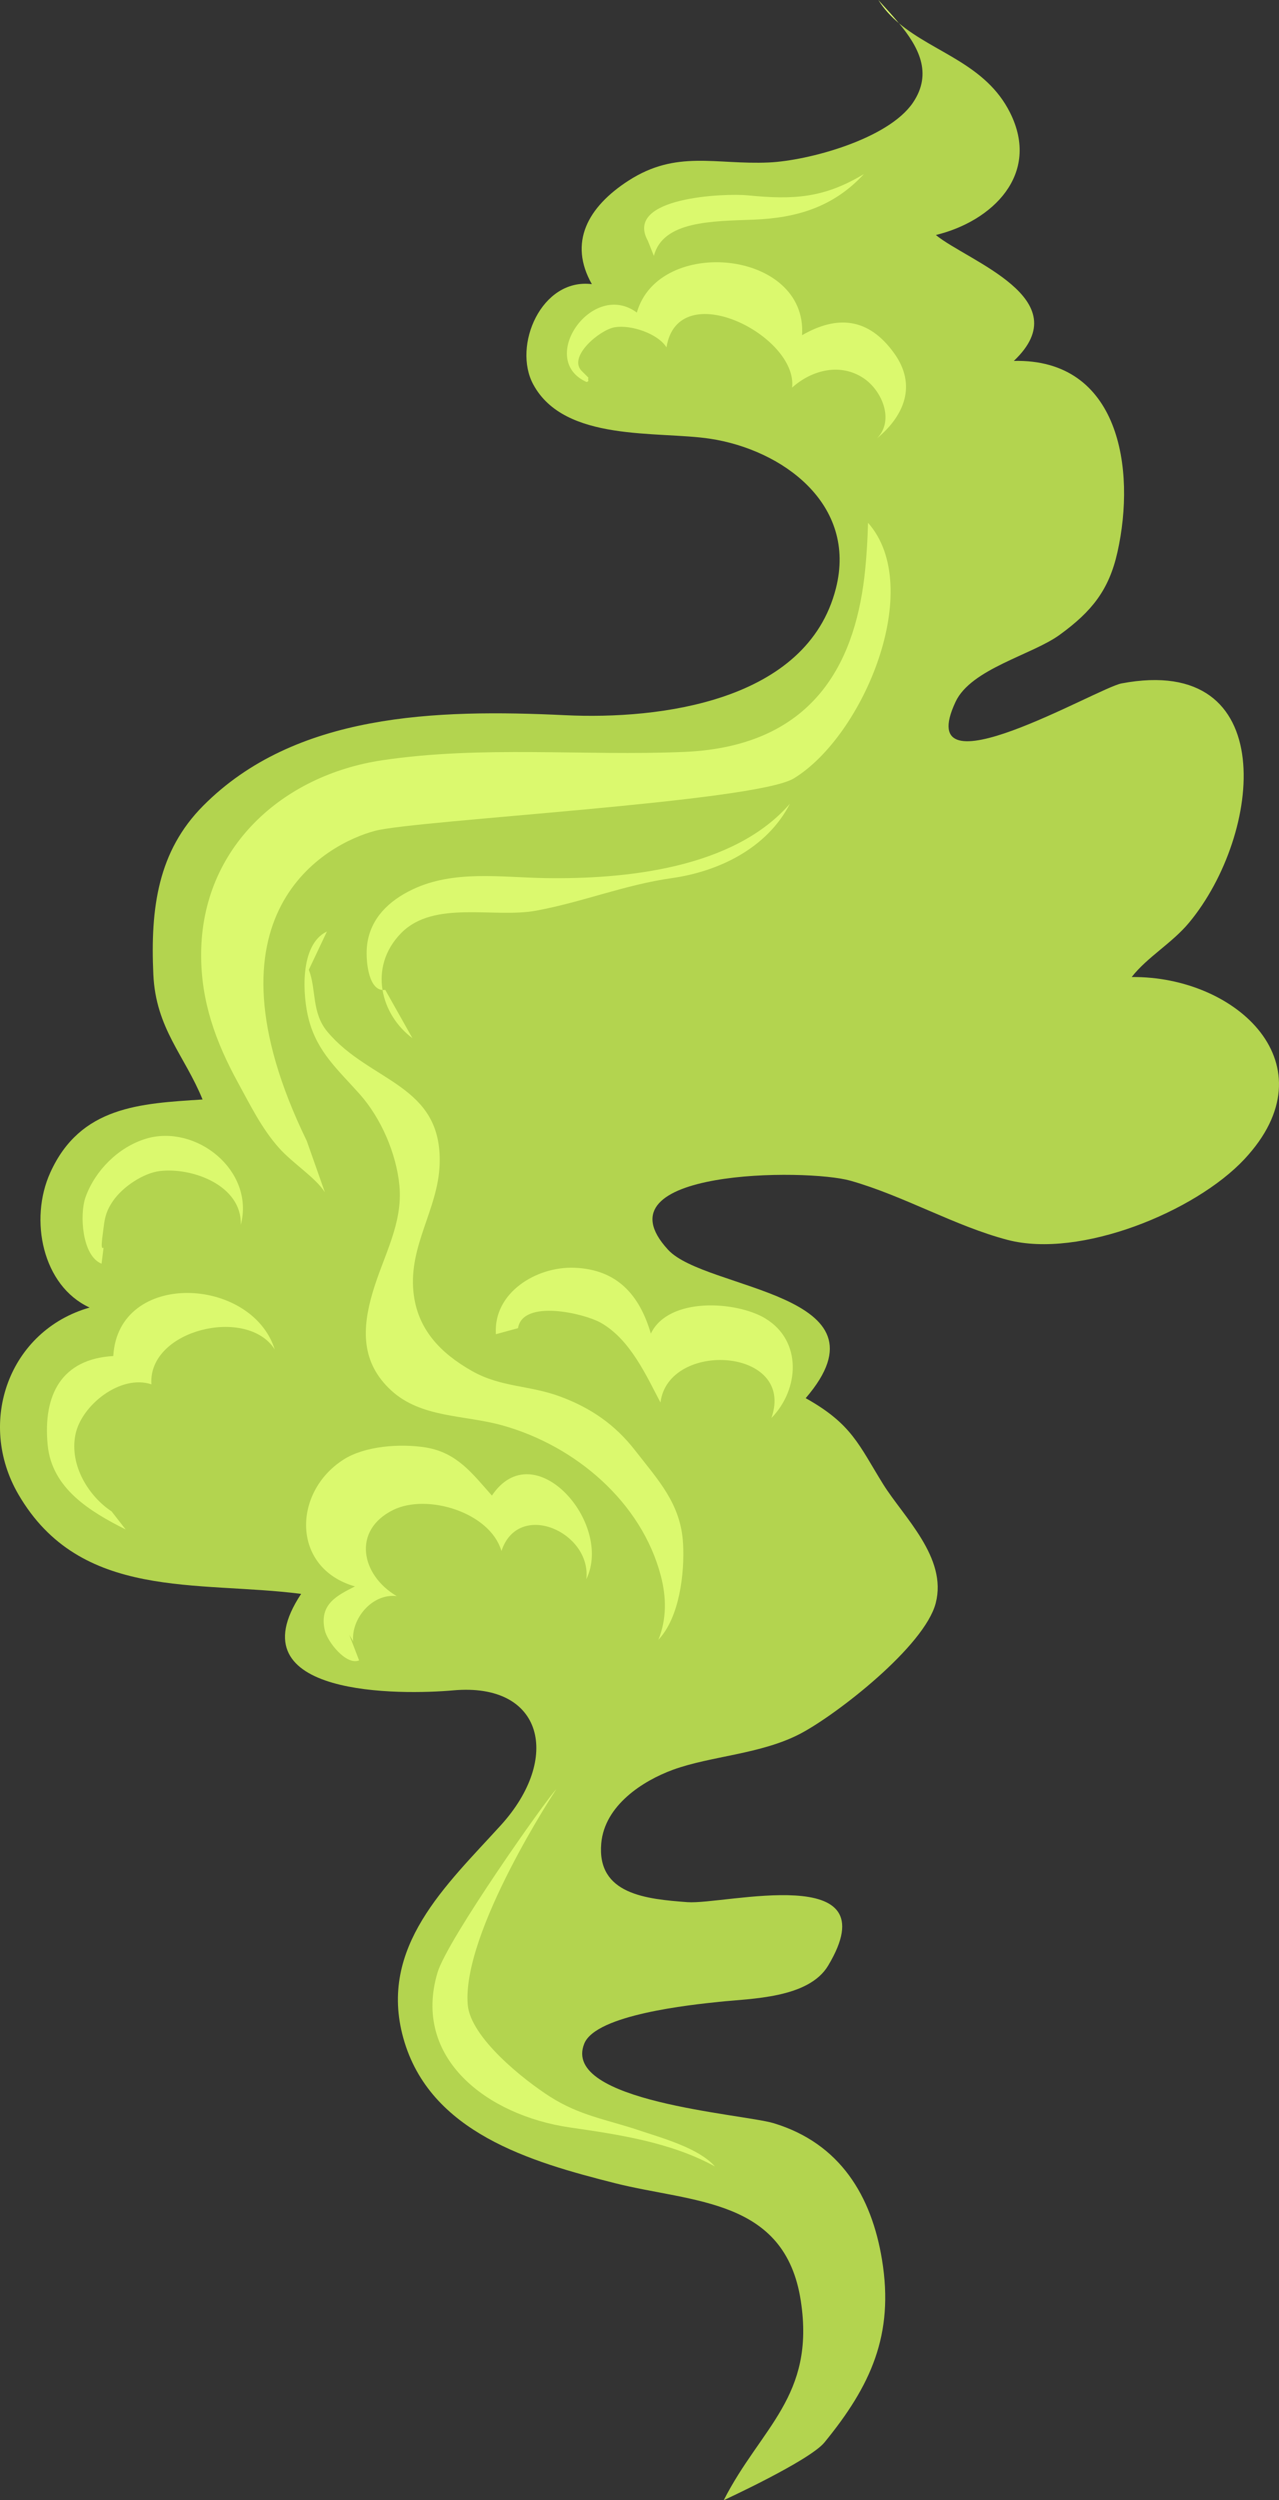 <?xml version="1.0" encoding="UTF-8"?>
<svg id="a" data-name="Layer 1" xmlns="http://www.w3.org/2000/svg" viewBox="0 0 498.02 972.82">
  <rect x="0" y="0" width="498.02" height="972.82" fill="#333333" stroke="none"/>
  <defs>
    <style>
      .b {
        fill: #b3d44f;
      }

      .c {
        fill: #dbf96e;
      }
    </style>
  </defs>
  <g>
    <path class="c" d="M350.04,9.04c-2.62-3.16-5.46-6.18-8.03-9.04,2.22,3.54,4.96,6.47,8.03,9.04Z"/>
    <path class="b" d="M440.64,380.18c6.11-7.82,15.73-13.19,22.38-21.2,28.49-34.31,35.94-104.8-26.3-93.07-9.46,1.78-82.2,44.69-64.65,7.18,6.03-12.89,29.8-18.26,40.57-26.1,12.41-9.03,19.15-17.3,22.48-32.17,7.28-32.5.72-75.33-40.35-74.39,25.55-24.2-17.87-38.76-30.37-48.99,21.93-5.31,40.93-23.55,28.9-47.6-9.48-18.94-29.6-23.31-43.26-34.8,7.53,9.08,13.24,19.38,5.46,30.88-9.63,14.25-40.84,22.61-56.15,23.3-20.75.93-35.87-5.01-54.6,7.05-15.96,10.28-23.45,24.15-14.29,40.29-19.65-2.45-30.97,23.97-22.81,39.04,12.21,22.55,48.41,18,68.87,21.11,28.11,4.27,57.3,25.39,48.97,58.21-11.2,44.12-68.7,51.13-105.42,49.36-50.45-2.42-105.21-.76-140.97,35.25-17.52,17.64-20.59,39.6-19.39,65.66.97,21.03,12.19,31.46,19.16,48.61-24.28,1.58-47.6,2.58-59.32,28.51-8.24,18.24-3.03,44.02,15.34,52.45-31.32,8.94-44.13,44.53-27.72,72.71,24.16,41.49,69.58,33.48,110.09,38.7-26.79,40.36,39.45,39.3,59.22,37.54,35.19-3.14,42.15,26.47,18.57,52.44-21.16,23.3-47.87,47.39-38,82.86,10.23,36.76,49.46,48.14,82.46,56.46,30.35,7.65,66.2,5.86,72.31,45.78,5.69,37.21-15.61,49.28-30.01,77.56,0,0,33.4-15.37,39.22-22.48,18.05-22.04,27.15-41.88,22.43-70.94-4.05-24.94-16.34-45.45-42.26-53.28-11.88-3.59-82.93-8.34-73.68-30.99,4.62-11.3,41.61-15.07,52.53-16.22,12.48-1.32,34.78-1.33,42.43-14.11,24.47-40.87-40.35-23.6-54.78-24.67-16.01-1.2-35.37-2.97-33.58-22.92,1.32-14.74,16.17-24.3,27.91-28.59,14.86-5.43,34.38-6.01,49.74-14.11,14.12-7.45,48.21-33.93,52.58-50.72,4.63-17.77-12.57-33.57-20.49-46.32-9.44-15.2-12.1-23.36-30.14-33.44,35.26-40.97-38.96-41.87-53.58-57.74-28.95-31.41,53.97-31.71,70.99-26.88,20.84,5.91,40.86,17.72,61.22,23.04,28.22,7.37,73.1-10.98,92.21-31.42,34.26-36.64-2.96-71.29-43.92-70.86Z"/>
  </g>
  <path class="c" d="M337.99,203.4c-.16,6.11-.48,12.07-1.12,18.39-3.32,32.91-17.63,68.56-70.51,70.78-38.85,1.63-78.74-2.55-117.52,3.24-38.91,5.81-70.27,33.97-70.52,75.24-.11,18.49,5.62,34.27,14.39,50.28,4.76,8.68,9.19,17.75,15.87,25.26,5.47,6.15,14.18,11.48,17.92,17.31l-7.05-19.98c-43.09-88.53,7.66-115.68,26.64-120.66,15.97-4.19,147.88-11.2,162.97-20.37,27.26-16.58,51.25-74.38,28.93-99.48Z"/>
  <g>
    <path class="c" d="M265.97,600.61c-.82-15.48-9.74-24.76-18.63-36.21-7.89-10.15-17.28-16.56-29.12-20.98-12.08-4.51-23.1-3.53-34.51-10.01-12.24-6.95-21.26-16.26-22.72-30.73-1.83-18.1,9.48-32.07,10.19-49.36,1.29-31.56-27.1-32.05-43.68-51.86-6.29-7.52-4.24-16.47-7.25-24.13l7.05-14.89c-10.73,5.08-9.54,25-7.01,34.47,3.33,12.47,11.29,19.3,19.74,28.78,8.46,9.49,14.3,23.29,15.48,35.47,1.45,14.96-6.12,27.26-10.36,41.55-4.24,14.29-4.63,27.46,7.21,38.33,11.65,10.7,28.39,9.45,43.11,13.53,28.65,7.94,54.35,29.95,61.85,58.59,2.2,8.38,2.28,16.83-.94,24.86,8.26-8.78,10.21-25.9,9.6-37.4Z"/>
    <path class="c" d="M256.31,638.07c-.27.31-.26.32.02.03.01-.03.02-.06.03-.09-.02.02-.04.05-.06.07Z"/>
  </g>
  <path class="c" d="M44.12,527.62c-19.98,1.14-27.45,14.89-25.56,34.59,1.63,17.04,16.62,25.97,30.38,32.91l-5.49-7.05c-8.72-5.73-16.46-17.72-14.1-29.77,2.27-11.57,17.63-23.67,29.61-19.66-1.44-21.3,37.36-30.49,48.03-13.56-9.06-28.55-60.97-30.97-62.88,2.55Z"/>
  <path class="c" d="M56.74,443.1c-10.56,3.21-19.74,12.3-23.46,22.79-2.33,6.57-1.39,22.78,6.27,25.81l.78-6.27c-1.46,1.3-.29-4.98.02-7.84.47-4.23,1.27-6.88,3.7-10.38,3.82-5.49,11.79-10.8,18.21-11.56,12.59-1.5,31.95,5.55,31.51,20.92,5.5-21.16-17.51-39.41-37.04-33.48Z"/>
  <path class="c" d="M191.54,581.92c-7.54-8.46-13.55-16.78-25.89-18.74-9.84-1.56-23.56-.58-31.87,4.72-19.94,12.72-20.36,42.26,4.42,49.36-6.62,3.43-14.09,6.74-11.73,17.08,1.03,4.5,8.36,13.78,13.36,11.71l-3.92-10.19c.4.98,1.23,1.84,1.61,2.9-.87-8.88,7.38-18.87,16.96-17.72-13.95-8.2-17.44-25.64-1.33-33.55,13.13-6.45,37.63.85,42.11,16,6.56-19.91,35.05-7.48,33.06,10.95,10.56-21.86-20.36-56.94-36.78-32.52Z"/>
  <path class="c" d="M248.55,828.8c-12.51-4.16-22.81-5.64-34.27-12.93-10.37-6.59-31.08-23.08-32.15-35.85-2.35-28.21,34.47-83.83,34.47-83.83-3.65,3.59-42.39,58.43-46.23,71.3-9.95,33.36,19.31,55.59,51.54,60.29,18.75,2.73,39.16,5.67,56.48,15.18-6.31-7.15-20.37-11.01-29.85-14.16Z"/>
  <path class="c" d="M298.07,513.03c-11.27-6.82-37.71-8.56-44.64,5.86-4.36-14.86-12.98-24.98-29.78-25.62-14.72-.56-31.61,9.64-30.56,25.86l8.62-2.35c1.84-11.35,25.64-5.79,32.14-2.15,11.55,6.47,17.82,20.68,23.33,31.08,3.03-24.35,52.77-21.39,43.19,6.04,10.95-11.23,11.99-30.05-2.31-38.71Z"/>
  <path class="c" d="M348.25,137.56c-10.14-14.22-22.52-14.88-35.94-7.13,2.13-33.31-55.87-38.69-64.33-8.81-17.4-12.86-38.97,18.3-19.61,27.01,1.39-.32.27-.83.77-1.66l-2.35-2.35c-6.19-5.5,6.66-16.27,12.53-17.28,6.38-1.09,16.9,2.48,20.2,7.82,4.5-28.2,51.21-4.59,48.91,15.65,7.69-6.86,18.76-9.74,27.88-3.62,7.14,4.8,12.05,16.38,5.19,23.36,10.82-8.96,15.42-20.83,6.76-32.98Z"/>
  <g>
    <path class="c" d="M212.3,341.66c-17.32-.28-35.62-3.24-51.71,4.44-9.12,4.35-16.3,11.15-17.63,21.42-.71,5.46.31,17.31,5.99,17.68-1.23-7.47.72-15.48,7.26-22.15,12.72-12.97,36.19-5.69,52.56-8.72,18.23-3.37,34.54-10.08,52.89-12.67,17.99-2.54,36.95-11.47,45.92-28.94-21.89,25.24-64.15,29.44-95.28,28.94Z"/>
    <path class="c" d="M160.59,403.95l-10.58-18.8c-.37.06-.72.08-1.06.05,1.22,7.38,5.55,14.24,11.64,18.75Z"/>
  </g>
  <path class="c" d="M291.1,76c-8.38-.83-48.32.54-38.84,17.69l2.35,5.88c3.53-13.65,22.63-13.48,38.78-14.1,16.91-.66,31.14-4.91,43.01-17.75-15.61,9.41-27.48,10.05-45.3,8.28Z"/>
</svg>